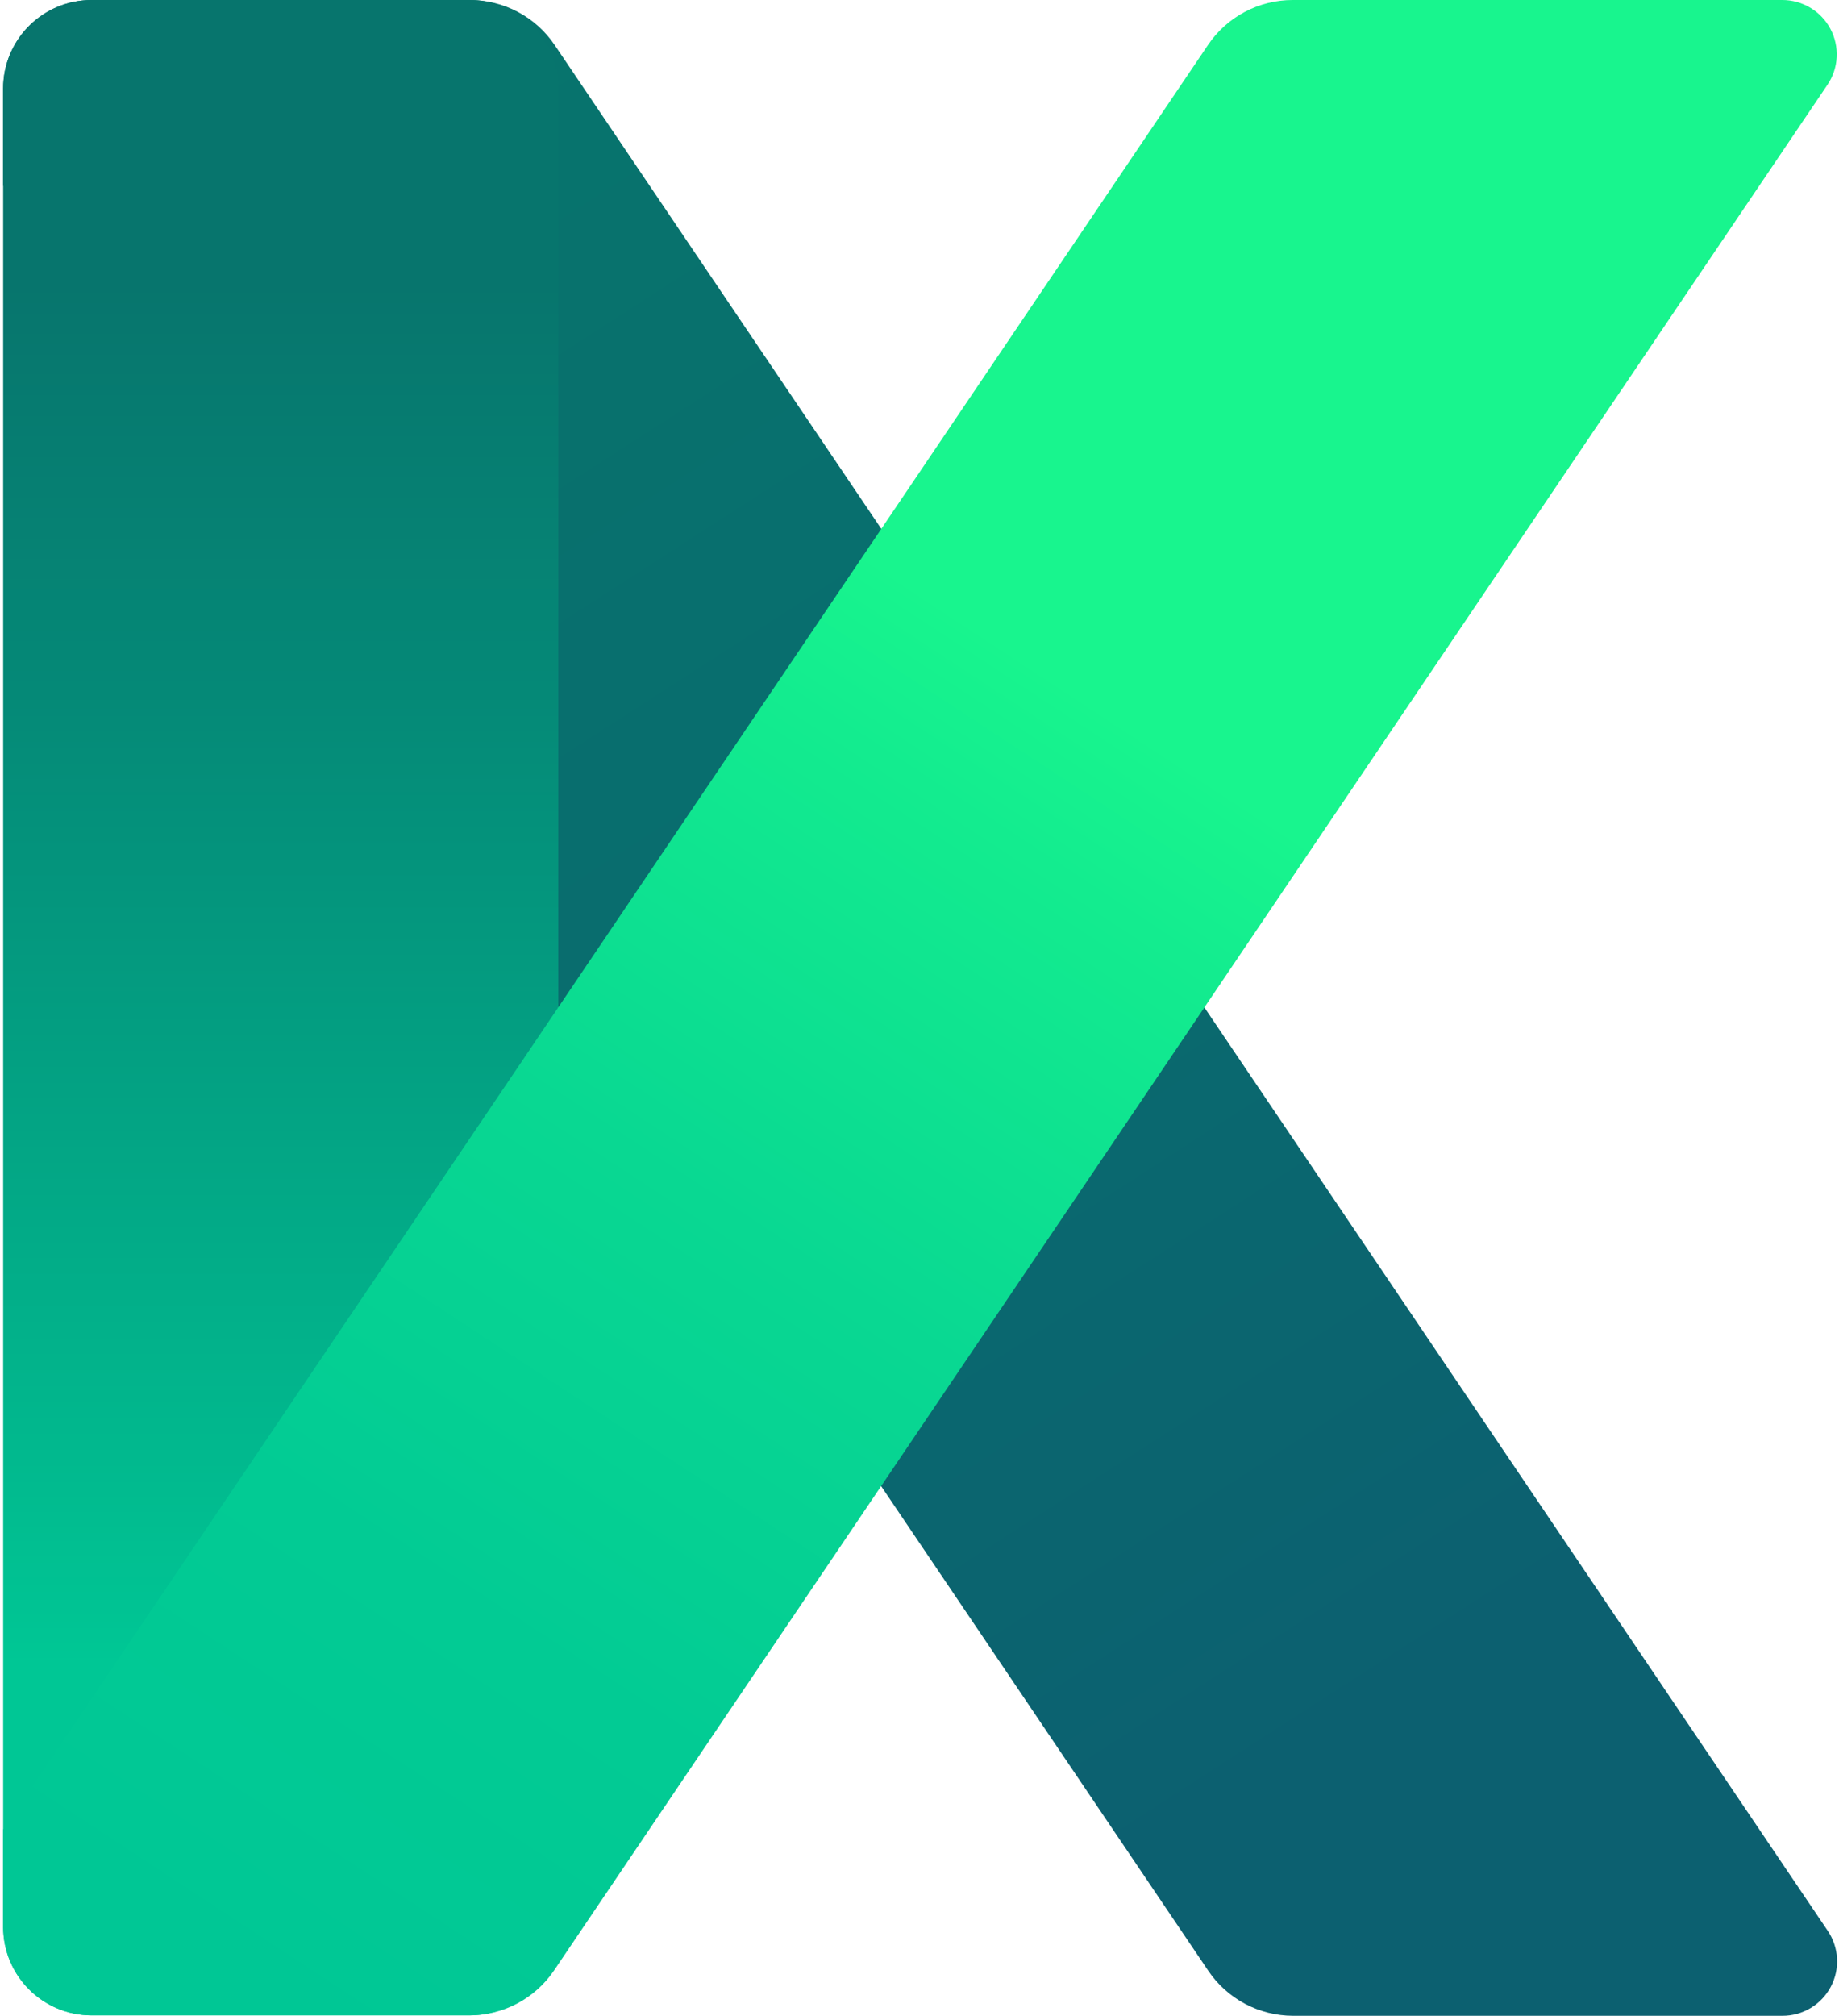 <svg width="292" height="320" viewBox="0 0 292 320" fill="none" xmlns="http://www.w3.org/2000/svg">
<path d="M283.002 320H205.315C202.659 319.999 200.043 319.348 197.697 318.104C195.35 316.859 193.345 315.06 191.856 312.862L0.5 29.433V14.038C0.5 10.315 1.981 6.744 4.616 4.112C7.252 1.479 10.826 1.38478e-05 14.554 1.38478e-05H74.605C77.262 -0.003 79.88 0.646 82.227 1.89C84.574 3.135 86.579 4.937 88.065 7.138L290.164 306.436C291.064 307.737 291.59 309.259 291.685 310.837C291.779 312.415 291.439 313.989 290.7 315.388C289.962 316.786 288.854 317.955 287.496 318.768C286.139 319.582 284.584 320.008 283.002 320V320Z" fill="url(#paint0_linear_1401_73976)"/>
<path d="M74.588 0H14.554C6.792 0 0.5 6.285 0.5 14.038V305.894C0.5 313.647 6.792 319.932 14.554 319.932H74.588C82.35 319.932 88.642 313.647 88.642 305.894V14.038C88.642 6.285 82.35 0 74.588 0Z" fill="url(#paint1_linear_1401_73976)"/>
<path d="M290.164 13.462L87.98 312.794C86.496 314.993 84.493 316.793 82.15 318.038C79.806 319.282 77.192 319.933 74.537 319.932H14.554C10.826 319.932 7.252 318.453 4.616 315.82C1.981 313.188 0.5 309.617 0.5 305.894V290.448L191.805 7.138C193.289 4.94 195.291 3.139 197.635 1.894C199.979 0.65 202.593 -0.001 205.248 2.69284e-05H282.985C284.555 -0.004 286.096 0.42 287.444 1.225C288.791 2.031 289.893 3.188 290.631 4.572C291.369 5.956 291.716 7.516 291.634 9.082C291.552 10.648 291.044 12.162 290.164 13.462V13.462Z" fill="url(#paint2_linear_1401_73976)"/>
<defs>
<linearGradient id="paint0_linear_1401_73976" x1="244.388" y1="321.543" x2="42.11" y2="7.207" gradientUnits="userSpaceOnUse">
<stop offset="0.15" stop-color="#0C6070"/>
<stop offset="0.51" stop-color="#096B6E"/>
<stop offset="0.99" stop-color="#07756D"/>
</linearGradient>
<linearGradient id="paint1_linear_1401_73976" x1="44.579" y1="1.611" x2="44.579" y2="310.692" gradientUnits="userSpaceOnUse">
<stop offset="0.14" stop-color="#07756D"/>
<stop offset="0.35" stop-color="#058977"/>
<stop offset="0.76" stop-color="#01BB8F"/>
<stop offset="0.85" stop-color="#00C795"/>
</linearGradient>
<linearGradient id="paint2_linear_1401_73976" x1="37.756" y1="315.592" x2="241.732" y2="4.626" gradientUnits="userSpaceOnUse">
<stop stop-color="#00C795"/>
<stop offset="0.19" stop-color="#02CB94"/>
<stop offset="0.39" stop-color="#09D892"/>
<stop offset="0.59" stop-color="#13EC8F"/>
<stop offset="0.66" stop-color="#18F58E"/>
</linearGradient>
</defs>
</svg>
